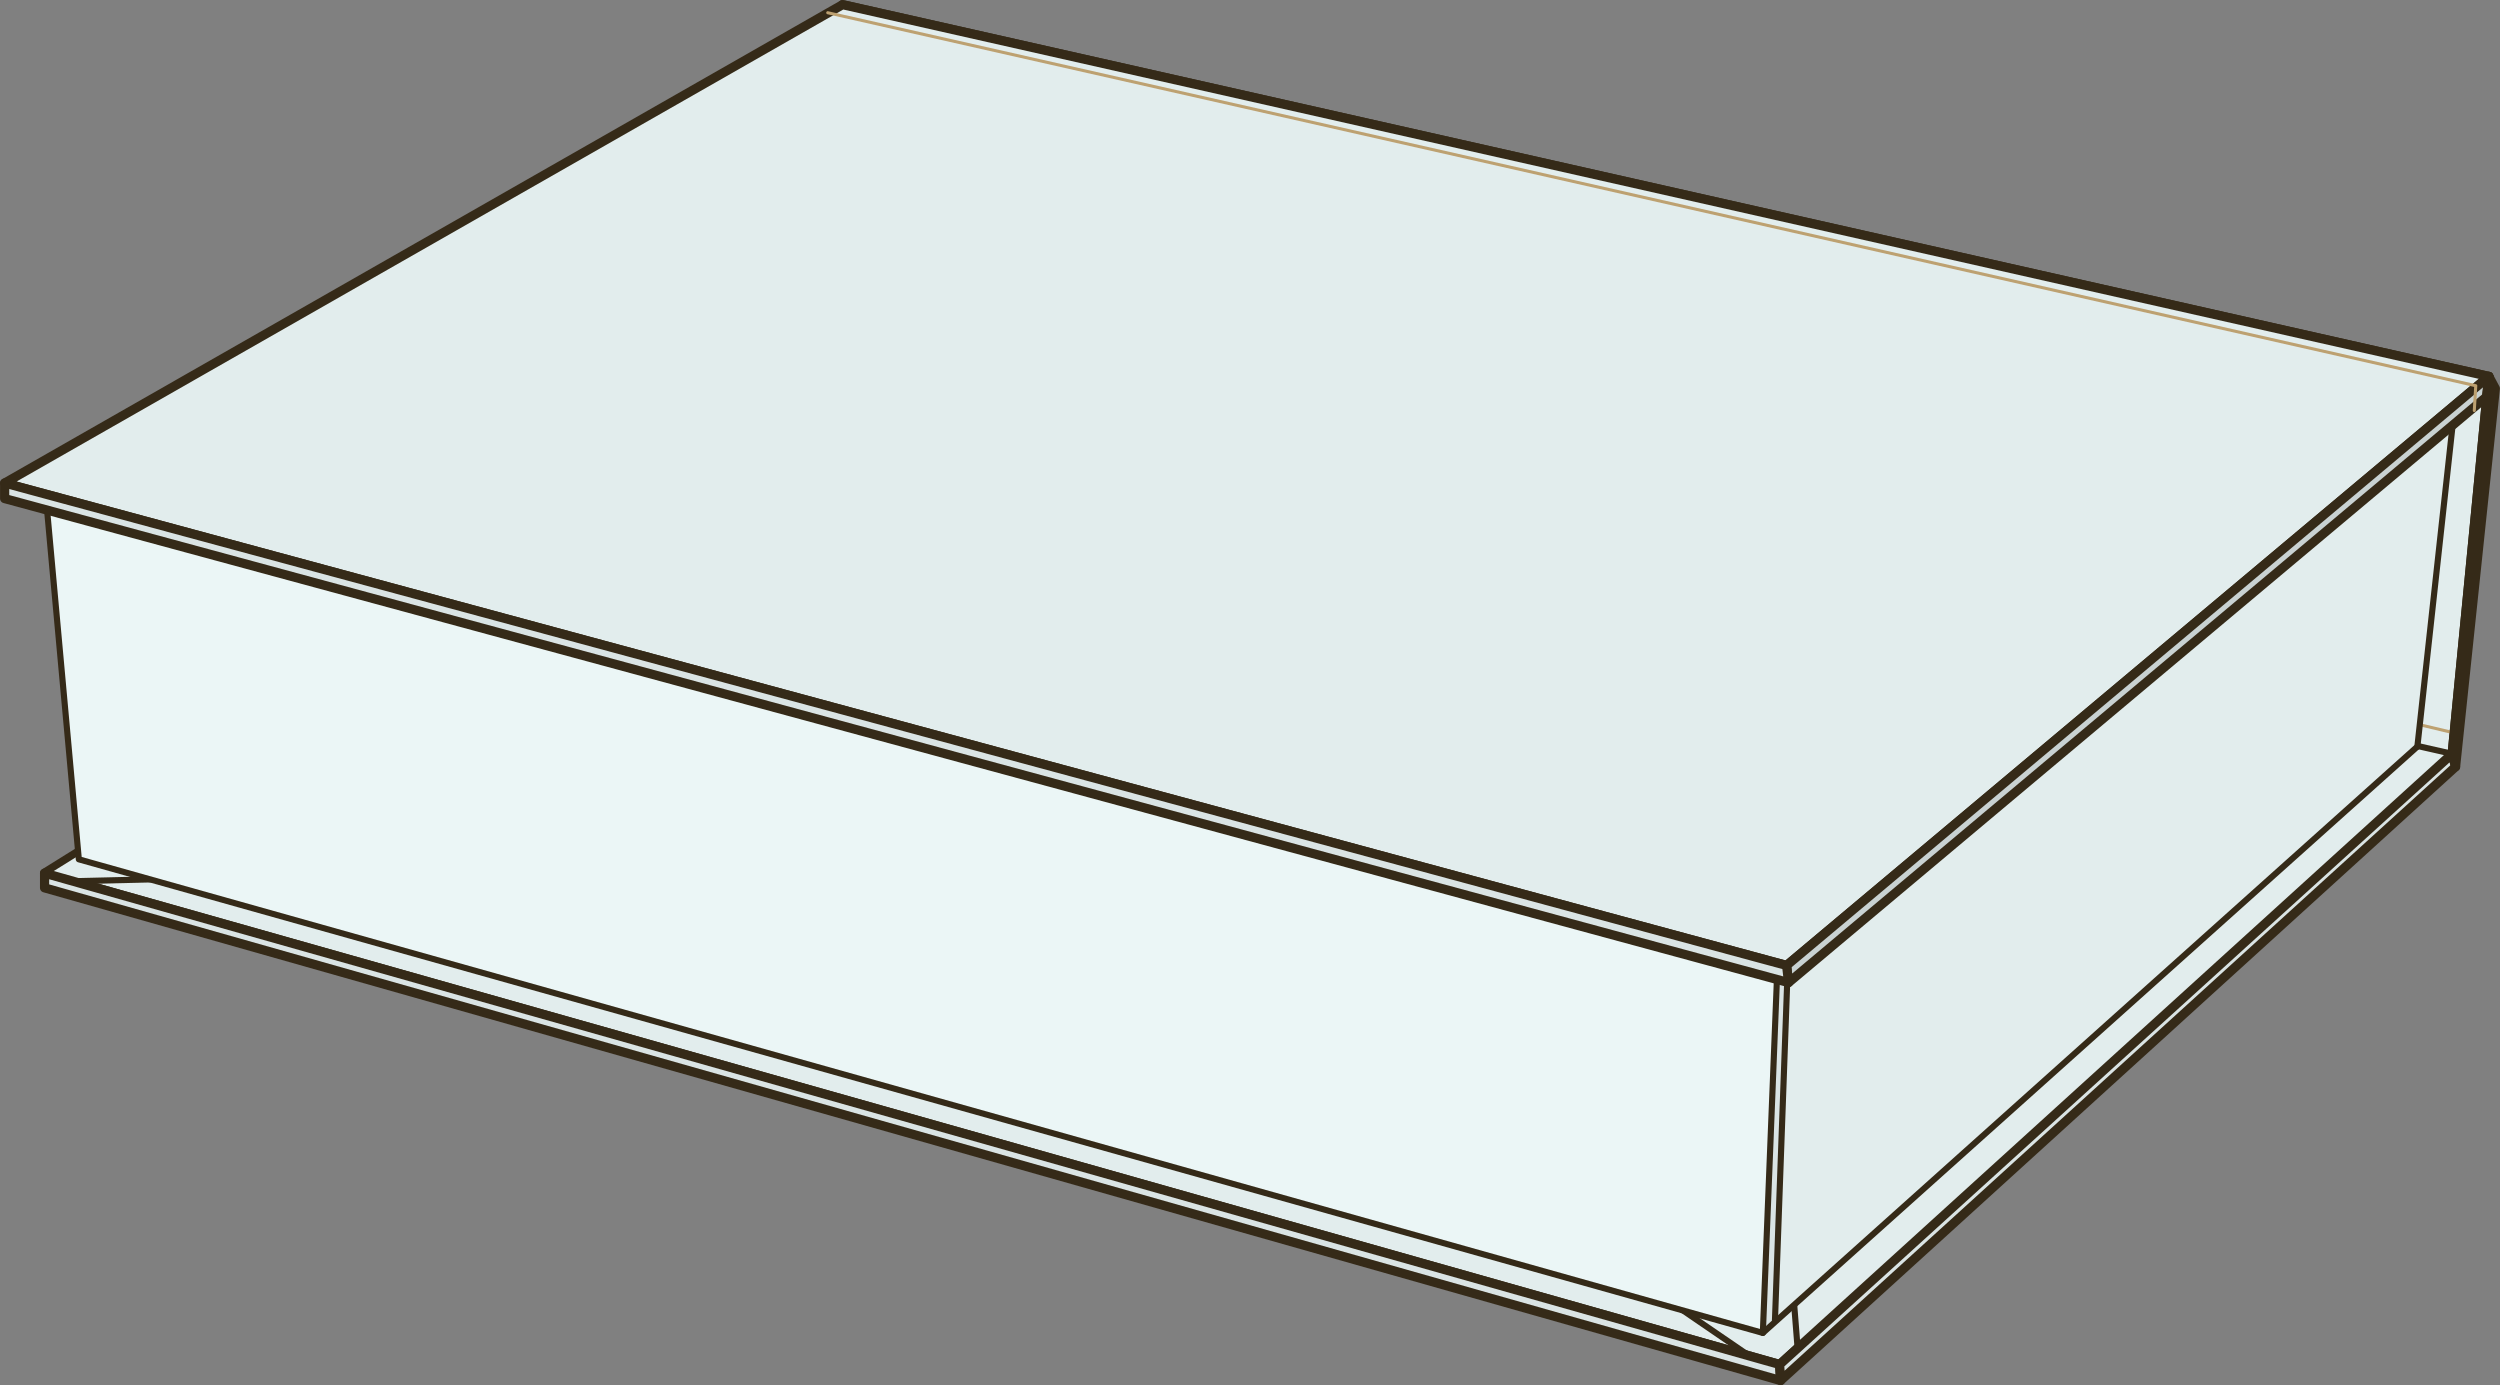 <svg xmlns="http://www.w3.org/2000/svg" viewBox="0 0 204.23 113.16"><rect x="0" y="0" width="204.23" height="113.16" fill="#808080" stroke="none"/><defs><style>.a{isolation:isolate;}.b,.c,.g{fill:#e2eded;}.b,.c,.d,.l,.m,.n{stroke:#352a18;}.b,.c,.d,.e,.l,.m,.n{stroke-linecap:round;stroke-linejoin:round;}.b,.m,.n{stroke-width:0.75px;}.c,.d,.l{stroke-width:0.5px;}.d,.f,.n{fill:#dae4e4;}.e,.l{fill:none;}.e{stroke:#bda171;stroke-width:0.25px;mix-blend-mode:multiply;}.h{fill:#ebf6f6;}.i{fill:#eacd90;}.j{fill:#cfaf7b;}.k{fill:#d9be87;}.m{fill:#c9d2d2;}</style></defs><g class="a"><polygon class="b" points="203.32 30.75 200.32 61.58 145.38 111.47 3.64 71.33 69.09 30.56 68.83 0.38 203.32 30.75"/><polygon class="c" points="79.25 32.86 18.05 71.7 5.96 71.99 3.64 71.33 69.09 30.56 79.25 32.86"/><polygon class="c" points="192.81 59.88 200.32 61.58 145.38 111.47 146.85 110.13 146.18 101.67 192.81 59.88"/><line class="d" x1="142.92" y1="110.77" x2="132.22" y2="103.45"/><line class="e" x1="69.37" y1="28.77" x2="200.52" y2="59.88"/><polygon class="f" points="200.43 32.63 198.99 32.29 69.67 2.51 69.64 1.77 200.66 32.01 200.59 32.63 200.43 32.63"/><polygon class="g" points="200.59 32.63 197.48 60.99 145.09 107.92 145 107.86 146.18 75.27 200.43 32.63 200.59 32.63"/><polygon class="f" points="200.43 32.63 146.18 75.27 144.64 74.88 169.96 55.07 191.63 38.11 198.95 32.39 198.99 32.29 200.43 32.63"/><polygon class="h" points="198.99 32.29 198.95 32.39 191.63 38.11 190.65 37.39 70.01 10.28 69.67 2.51 198.99 32.29"/><polygon class="i" points="191.63 38.11 169.96 55.07 169.43 54.68 70.91 30.84 70.01 10.28 190.65 37.39 191.63 38.11"/><polygon class="j" points="169.96 55.07 144.64 74.88 42.41 48.99 42.59 48.62 70.91 30.84 169.43 54.68 169.96 55.07"/><polygon class="f" points="145.32 76.01 146.18 75.27 145 107.86 145.09 107.92 144.01 108.89 145.32 76.01"/><polygon class="h" points="3.69 39.95 145.32 76.01 144.01 108.89 6.44 70.2 3.69 39.95"/><polygon class="k" points="70.01 10.28 70.91 30.84 42.59 48.62 42.41 48.99 16.33 42.38 68.82 10.5 69.64 2.5 69.72 10.21 70.01 10.28"/><polygon class="f" points="69.67 2.51 70.01 10.28 69.72 10.21 69.64 2.5 69.67 2.51"/><polygon class="f" points="69.64 1.77 69.67 2.51 69.64 2.5 69.64 2.43 69.56 2.48 68.69 2.28 68.66 2.26 69.54 1.74 69.64 1.76 69.64 1.77"/><polygon class="f" points="69.64 2.5 68.82 10.5 16.33 42.38 5.96 39.76 5.98 39.72 69.56 2.48 69.64 2.5"/><polygon class="f" points="4.69 39.37 68.66 2.26 68.69 2.28 69.56 2.48 5.98 39.72 5.96 39.76 4.78 39.46 4.69 39.37"/><polygon class="f" points="145.32 76.01 3.69 39.95 4.69 39.37 4.78 39.46 5.96 39.76 16.33 42.38 42.41 48.99 144.64 74.88 146.18 75.27 145.32 76.01"/><polyline class="l" points="4.78 39.46 5.96 39.76 16.33 42.38 42.41 48.99 144.64 74.88 146.18 75.27 145 107.86"/><line class="l" x1="198.99" y1="32.29" x2="200.43" y2="32.62"/><line class="l" x1="69.67" y1="2.51" x2="198.99" y2="32.29"/><polyline class="l" points="68.69 2.28 69.56 2.48 69.64 2.5 69.67 2.51"/><polyline class="l" points="169.96 55.07 144.64 74.88 144.59 74.92"/><line class="l" x1="191.63" y1="38.11" x2="169.95" y2="55.07"/><line class="l" x1="198.95" y1="32.39" x2="191.63" y2="38.11"/><polyline class="l" points="69.64 2.43 69.56 2.48 5.98 39.72"/><polyline class="l" points="42.59 48.62 70.91 30.84 169.43 54.68"/><polyline class="l" points="70.01 10.28 69.67 2.51 69.64 1.77"/><line class="l" x1="70.91" y1="30.84" x2="70.01" y2="10.28"/><polyline class="l" points="197.48 60.99 200.59 32.63 200.66 32.01"/><polyline class="l" points="197.48 60.99 145.09 107.92 144.01 108.89 6.44 70.2 3.69 39.95 4.69 39.37 68.66 2.26 69.54 1.74 69.64 1.76 69.64 1.77 200.66 32.01"/><polyline class="l" points="3.69 39.95 145.32 76.01 144.01 108.89"/><line class="l" x1="146.18" y1="75.27" x2="200.43" y2="32.62"/><line class="l" x1="145.32" y1="76.01" x2="146.18" y2="75.27"/><line class="l" x1="70.01" y1="10.28" x2="190.65" y2="37.39"/><polyline class="l" points="69.64 2.43 69.64 2.5 69.72 10.21 70.01 10.28"/><polyline class="l" points="16.33 42.38 68.82 10.5 69.64 2.5"/><polygon class="b" points="0.38 39.46 68.83 0.38 203.32 30.75 145.95 78.87 0.38 39.46"/><polygon class="m" points="146.11 80.27 203.12 32.42 203.32 30.75 145.95 78.87 146.11 80.27"/><polygon class="n" points="145.95 78.87 0.38 39.46 0.38 40.73 146.11 80.27 145.95 78.87"/><polyline class="e" points="67.62 1.04 202.25 31.51 202.13 33.54"/><polygon class="n" points="3.64 71.33 145.38 111.47 145.46 112.78 3.64 72.53 3.64 71.33"/><polygon class="n" points="145.38 111.47 145.46 112.78 200.6 62.64 200.32 61.58 145.38 111.47"/><polygon class="n" points="200.6 62.64 203.85 31.74 203.32 30.75 200.32 61.58 200.6 62.64"/></g></svg>